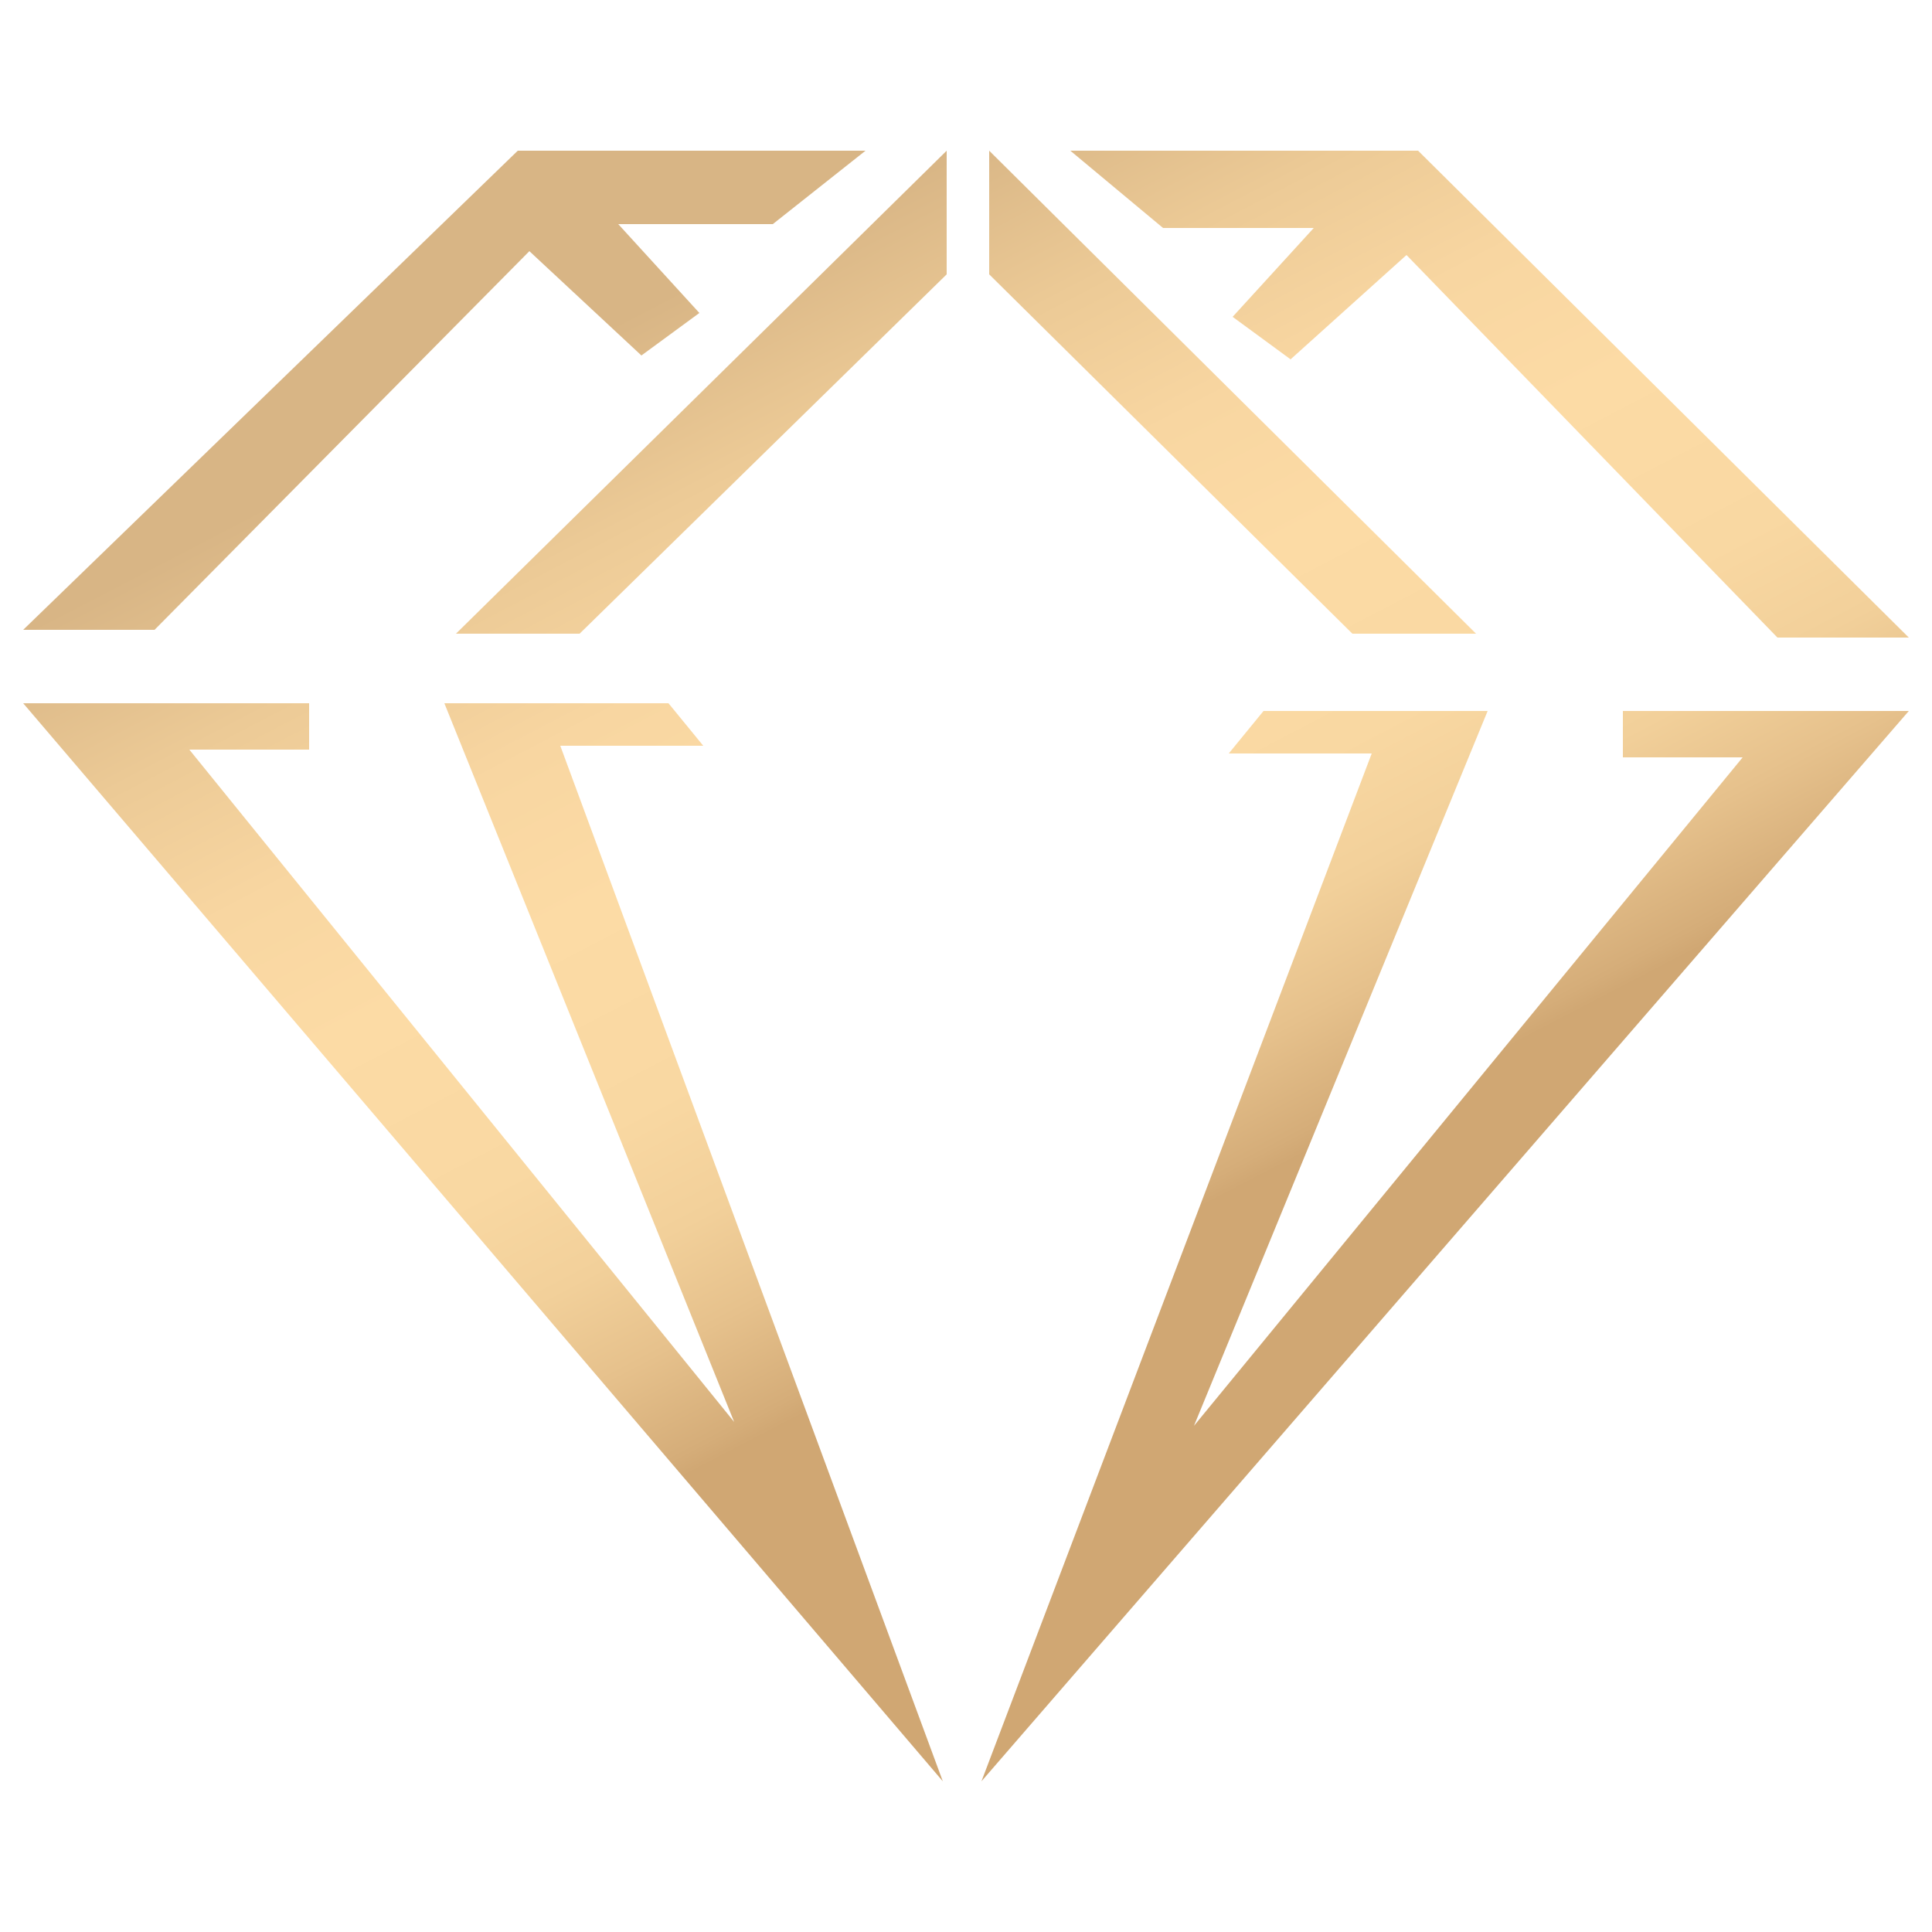 <?xml version="1.0" encoding="UTF-8"?>
<svg xmlns="http://www.w3.org/2000/svg" xmlns:xlink="http://www.w3.org/1999/xlink" version="1.1" id="Capa_1" x="0px" y="0px" viewBox="0 0 50 50" style="enable-background:new 0 0 50 50;" xml:space="preserve">
<style type="text/css">
	.st0{fill:url(#SVGID_1_);}
</style>
<linearGradient id="SVGID_1_" gradientUnits="userSpaceOnUse" x1="38.547" y1="7.215" x2="14.287" y2="53.798" gradientTransform="matrix(1 0 0 -1 0 50.56)">
	<stop offset="0.27" style="stop-color:#D0A773"></stop>
	<stop offset="0.28" style="stop-color:#D5AD79"></stop>
	<stop offset="0.33" style="stop-color:#E6C18C"></stop>
	<stop offset="0.38" style="stop-color:#F2D09A"></stop>
	<stop offset="0.44" style="stop-color:#F9D8A2"></stop>
	<stop offset="0.54" style="stop-color:#FCDBA5"></stop>
	<stop offset="0.62" style="stop-color:#F8D6A1"></stop>
	<stop offset="0.7" style="stop-color:#ECCA96"></stop>
	<stop offset="0.79" style="stop-color:#D8B585"></stop>
	<stop offset="0.79" style="stop-color:#D8B585"></stop>
</linearGradient>
<path class="st0" d="M15,16.4h-3.2L24.5,3.9v3.2C24.5,7.1,15,16.4,15,16.4z M22.4,3.9l-9,0L0.6,16.3h3.4l9.7-9.8l2.9,2.7l1.5-1.1  l-2.1-2.3H20L22.4,3.9L22.4,3.9z M24.4,46.1l-9.9-26.8h3.7l-0.9-1.1h-5.8l7.5,18.6L4.9,19.4H8v-1.2l-7.4,0L24.4,46.1L24.4,46.1z   M35,16.4h3.2L25.6,3.9v3.2L35,16.4L35,16.4z M30.1,5.9H34l-2.1,2.3l1.5,1.1l3-2.7l9.6,9.9h3.4L36.7,3.9l-9,0L30.1,5.9L30.1,5.9z   M49.4,18.4l-7.4,0v1.2h3.1L30.9,36.9l7.6-18.5h-5.8l-0.9,1.1h3.7L25.4,46.1L49.4,18.4L49.4,18.4z"></path>
</svg>
